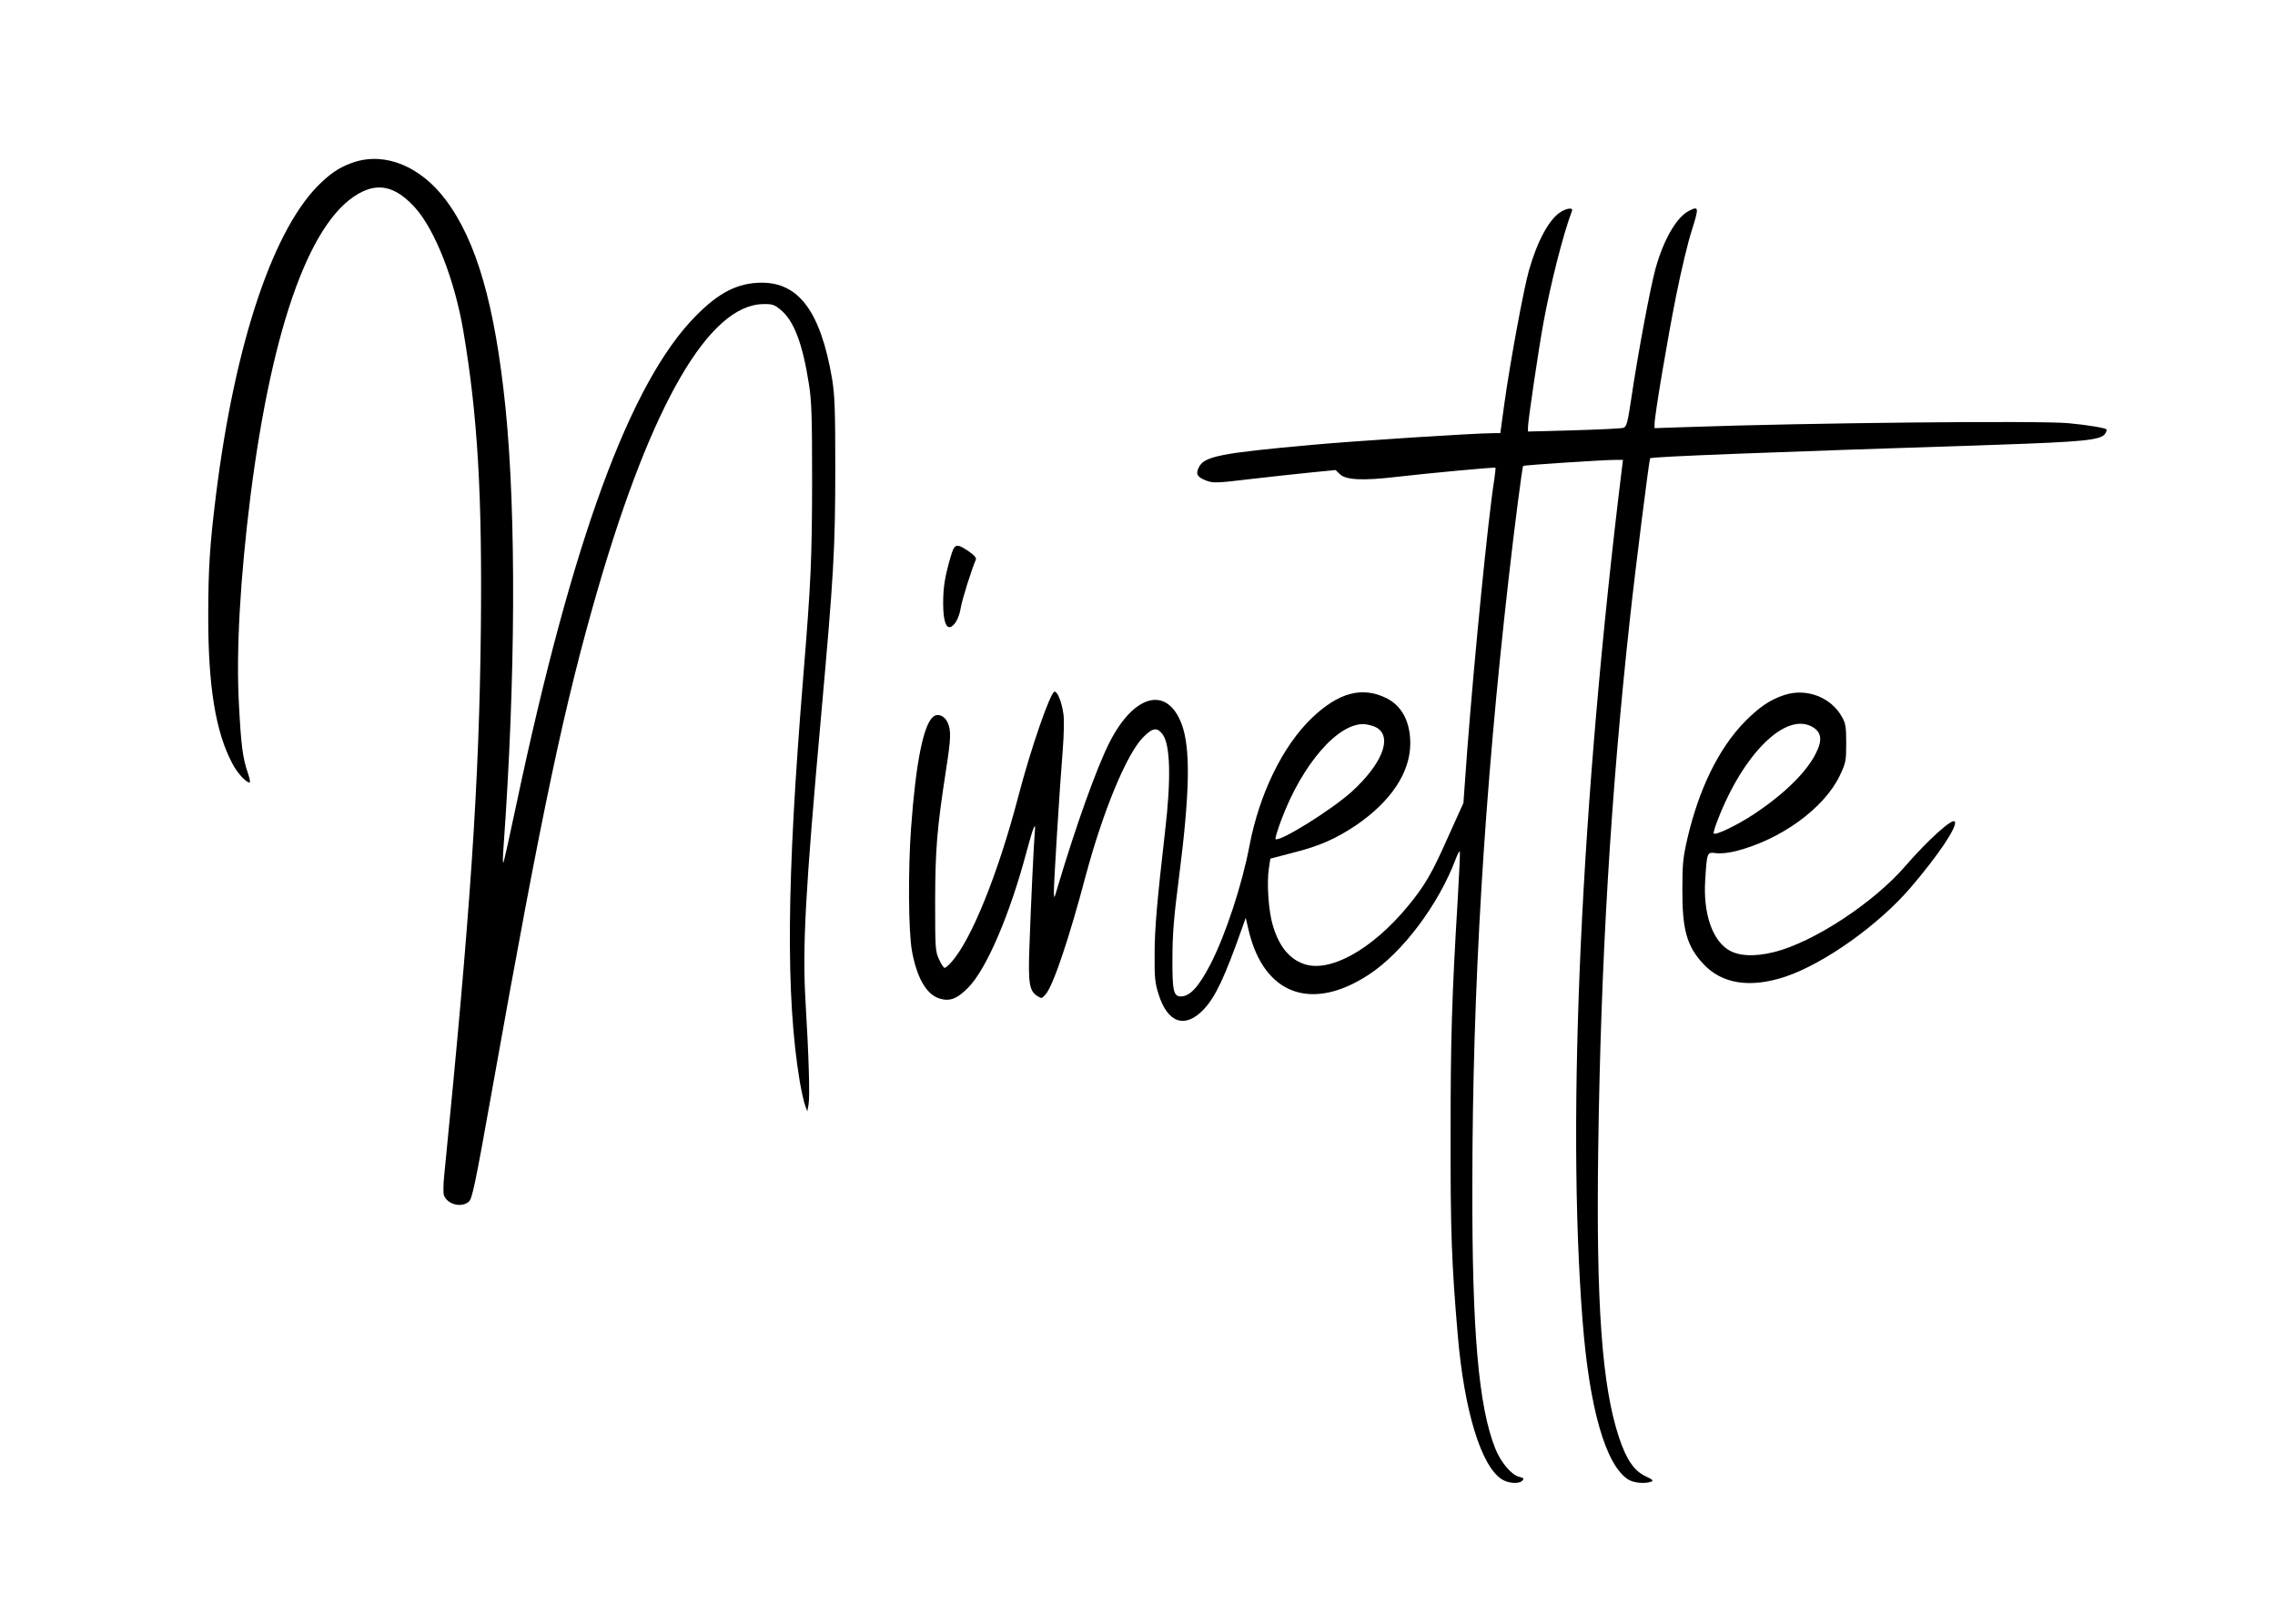 <?xml version="1.0" standalone="no"?>
<!DOCTYPE svg PUBLIC "-//W3C//DTD SVG 20010904//EN"
 "http://www.w3.org/TR/2001/REC-SVG-20010904/DTD/svg10.dtd">
<svg version="1.0" xmlns="http://www.w3.org/2000/svg"
 width="1276pt" height="911pt" viewBox="0 0 1276 911"
 preserveAspectRatio="xMidYMid meet">

<g transform="translate(0,911) scale(0.1,-0.1)"
fill="#000000" stroke="none">
<path d="M1988 8201 c-70 -23 -119 -52 -182 -111 -269 -248 -488 -897 -595
-1760 -34 -273 -43 -413 -43 -670 -1 -399 41 -656 135 -833 28 -54 77 -107 97
-107 5 0 0 26 -11 57 -28 82 -37 153 -49 385 -16 297 7 703 65 1166 124 974
345 1575 630 1708 102 48 194 19 294 -92 113 -127 222 -408 270 -692 80 -473
106 -915 98 -1672 -9 -861 -58 -1583 -206 -3070 -5 -46 -5 -94 -1 -106 20 -51
97 -71 139 -36 19 15 35 88 131 627 281 1576 406 2166 596 2820 301 1033 622
1585 925 1589 50 1 62 -3 95 -30 76 -61 125 -188 161 -418 15 -94 18 -178 18
-546 -1 -441 -6 -560 -50 -1100 -93 -1140 -99 -1787 -19 -2269 9 -51 22 -110
29 -130 l13 -36 7 39 c8 43 2 261 -17 578 -18 307 -1 617 87 1598 72 804 79
930 80 1380 0 348 -3 420 -18 515 -64 375 -186 541 -397 539 -132 -1 -237 -54
-367 -186 -369 -372 -695 -1264 -1009 -2751 -36 -171 -68 -314 -71 -317 -3 -3
-3 36 1 85 68 942 72 1869 11 2470 -59 575 -162 934 -336 1165 -140 186 -336
267 -511 211z"/>
<path d="M8754 7921 c-64 -39 -131 -162 -178 -326 -30 -106 -105 -511 -138
-747 l-23 -168 -35 0 c-108 0 -772 -43 -1025 -66 -509 -46 -599 -64 -630 -124
-20 -39 -11 -56 40 -76 41 -15 54 -15 262 10 120 14 273 30 341 37 l123 12 25
-24 c34 -32 128 -36 311 -15 180 21 556 56 561 52 1 -2 -2 -32 -7 -67 -35
-219 -112 -1001 -152 -1524 l-21 -290 -89 -197 c-89 -201 -129 -268 -221 -380
-204 -248 -445 -380 -590 -324 -79 30 -133 97 -168 211 -25 80 -36 240 -23
324 l8 54 130 34 c147 37 238 78 349 152 197 134 306 297 306 461 0 121 -47
210 -133 253 -136 68 -270 32 -419 -111 -164 -157 -295 -427 -350 -717 -41
-217 -134 -500 -219 -665 -66 -127 -115 -180 -166 -180 -41 0 -48 32 -47 215
0 134 8 231 37 455 61 476 65 723 15 857 -81 217 -267 170 -405 -102 -72 -142
-187 -463 -292 -815 -18 -63 -19 -64 -20 -25 -1 46 33 593 50 801 6 77 8 165
4 195 -9 68 -33 129 -50 129 -23 0 -135 -324 -204 -590 -114 -436 -267 -813
-379 -932 -14 -16 -30 -28 -34 -28 -5 0 -19 21 -31 48 -21 45 -22 59 -22 327
1 293 10 402 60 729 29 185 30 224 11 271 -17 39 -56 56 -82 34 -55 -45 -98
-262 -124 -624 -17 -232 -15 -582 5 -690 27 -149 80 -242 152 -266 59 -19 100
-4 164 61 103 105 234 411 329 770 35 131 51 169 44 104 -5 -53 -22 -406 -30
-639 -8 -210 -1 -253 43 -282 25 -16 26 -16 48 9 42 49 130 308 225 667 97
361 227 676 319 772 55 57 81 61 112 19 43 -58 48 -248 14 -540 -45 -393 -59
-550 -59 -690 -1 -134 2 -165 22 -227 51 -164 150 -196 255 -84 65 70 117 180
217 464 l17 48 17 -73 c86 -358 352 -456 673 -246 190 124 393 395 489 652 10
27 20 44 22 38 2 -6 -4 -127 -12 -269 -33 -543 -40 -785 -40 -1318 -1 -540 6
-727 40 -1122 36 -428 132 -741 249 -813 38 -23 97 -26 114 -6 10 12 6 15 -18
21 -42 9 -104 82 -134 158 -94 234 -131 658 -129 1482 1 1104 67 2196 203
3394 33 293 77 632 82 637 4 5 455 34 516 34 l44 0 -6 -47 c-229 -1866 -311
-3630 -221 -4778 38 -498 131 -818 258 -896 31 -19 94 -24 128 -11 14 6 6 12
-32 30 -64 30 -108 93 -149 217 -96 288 -129 746 -117 1615 14 1045 70 1993
177 2970 31 288 109 902 114 909 9 9 631 33 1950 76 475 16 576 26 601 60 7
10 11 21 9 26 -6 8 -106 25 -215 35 -166 15 -1466 2 -2142 -22 l-178 -6 0 23
c0 47 73 480 121 720 27 135 66 300 88 367 41 130 40 138 -18 108 -68 -36
-140 -160 -185 -321 -28 -98 -101 -488 -137 -734 -20 -134 -26 -154 -43 -161
-12 -4 -137 -10 -278 -14 l-258 -7 0 23 c0 36 58 428 86 583 40 220 112 504
161 632 8 19 -28 16 -63 -6z m-1029 -2895 c85 -56 25 -203 -143 -357 -114
-103 -408 -286 -428 -266 -3 3 11 49 31 103 118 319 325 555 472 541 24 -3 54
-12 68 -21z"/>
<path d="M5331 5983 c-32 -110 -41 -169 -41 -258 0 -89 14 -138 38 -133 26 5
52 52 61 110 8 47 60 212 84 268 5 10 -8 25 -41 48 -70 46 -78 44 -101 -35z"/>
<path d="M10008 5211 c-80 -26 -143 -69 -225 -153 -144 -149 -254 -374 -319
-653 -24 -105 -28 -140 -28 -285 -1 -225 25 -318 117 -417 104 -113 264 -138
461 -72 217 73 520 288 700 497 157 183 267 347 250 373 -13 21 -149 -102
-276 -248 -178 -207 -516 -429 -737 -484 -112 -28 -204 -23 -261 15 -89 59
-137 207 -126 385 10 162 10 161 60 155 25 -4 69 1 111 11 253 64 496 240 584
424 34 72 36 81 36 181 0 89 -3 111 -22 145 -61 113 -200 167 -325 126z m152
-176 c56 -29 64 -74 25 -151 -53 -106 -177 -228 -347 -341 -94 -62 -214 -120
-226 -109 -3 3 7 39 23 78 142 367 376 600 525 523z"/>
</g>
</svg>
